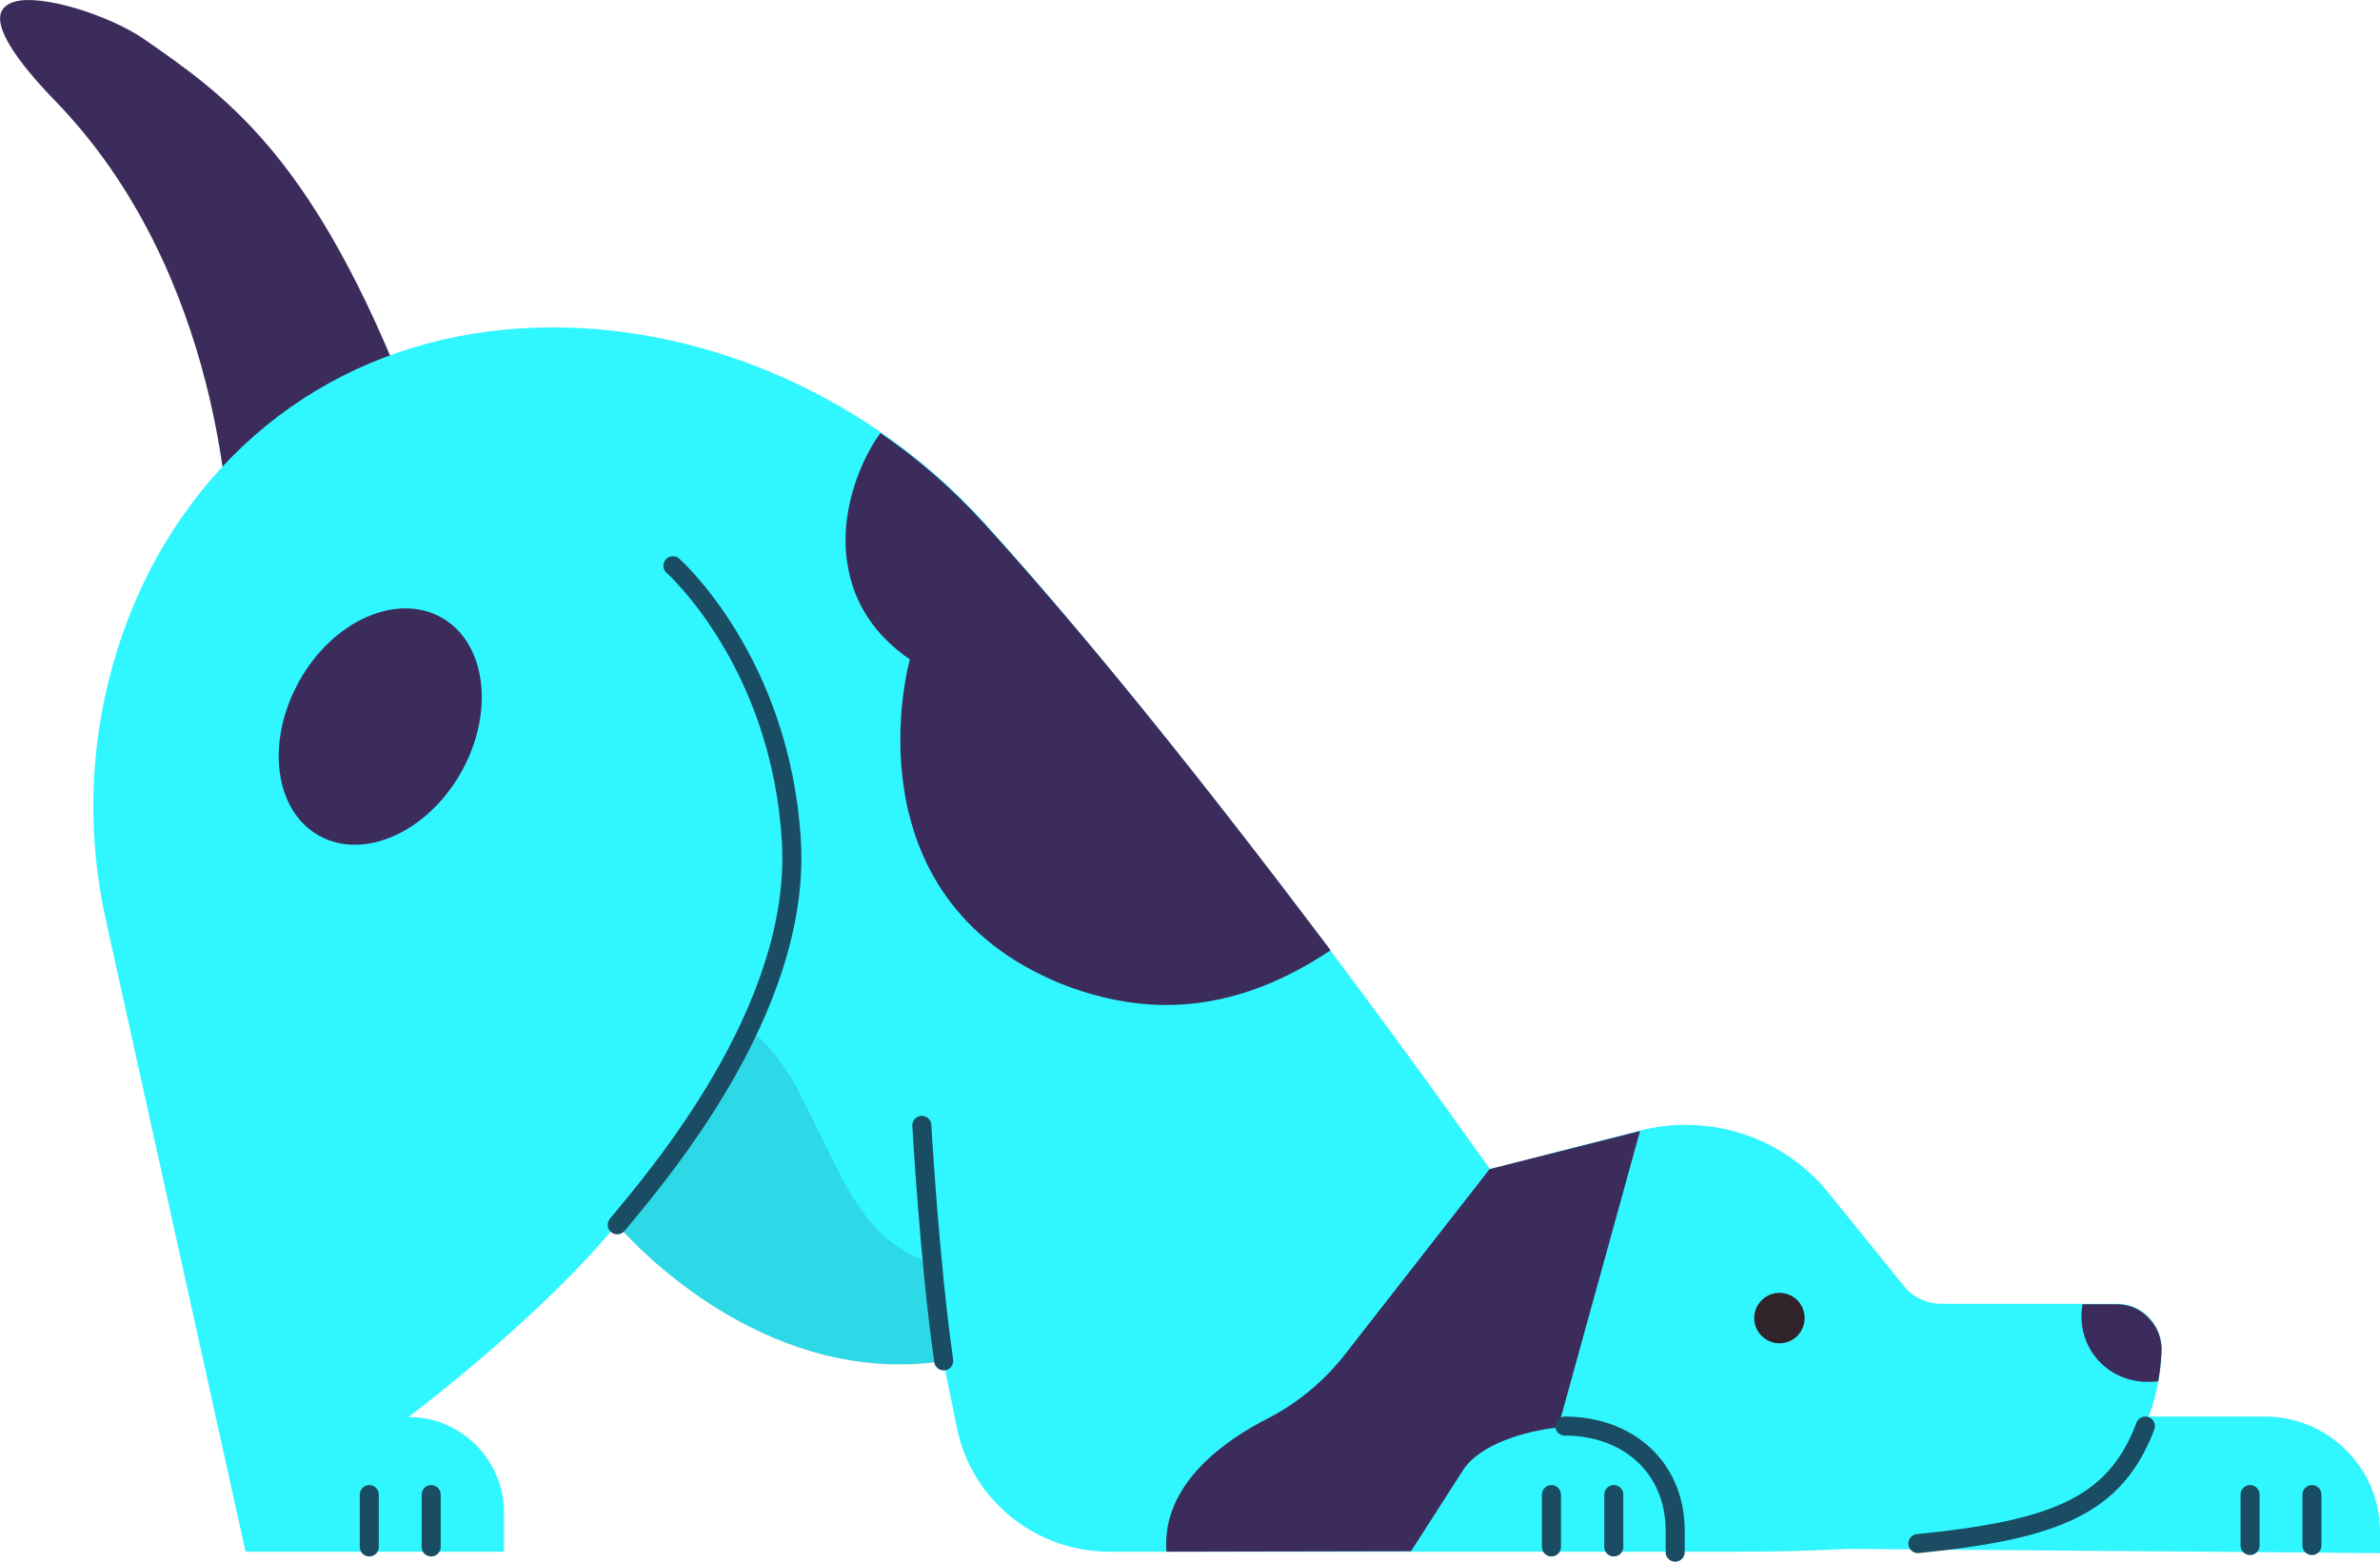 <?xml version="1.0" encoding="utf-8"?>
<!-- Generator: Adobe Illustrator 26.5.0, SVG Export Plug-In . SVG Version: 6.00 Build 0)  -->
<svg version="1.1" id="Layer_1" xmlns:svgjs="http://svgjs.com/svgjs"
	 xmlns="http://www.w3.org/2000/svg" xmlns:xlink="http://www.w3.org/1999/xlink" x="0px" y="0px" viewBox="0 0 500.1 328.2"
	 style="enable-background:new 0 0 500.1 328.2;" xml:space="preserve">
<style type="text/css">
	.st0{fill:#3C2C5B;}
	.st1{fill:#30F6FF;}
	.st2{opacity:0.2;fill:#246787;enable-background:new    ;}
	.st3{fill:none;stroke:#1A4C63;stroke-width:4;stroke-linecap:round;stroke-linejoin:round;}
	.st4{fill:#30242A;}
</style>
<g>
	<path class="st0" d="M48.3,116.7c0-6-1.3-59.1-36.8-95.6C2.9,12.2-0.9,5.9,0.2,2.7c0.5-1.4,1.9-2.3,4.1-2.6
		c6.7-0.8,19.5,3.7,25.8,8c17,11.8,34.7,24,54.1,72L48.3,116.7z"/>
	<path class="st1" d="M361,325.3l-0.6-27.6h115.5c13.4,0,24.2,10.9,24.2,24.1v4.6L361,325.3z"/>
	<path class="st1" d="M233.1,326.1c-15.4,0-28.9-10.8-32-25.9l-2.9-14.2c-3.1,0.5-6.2,0.7-9.2,0.7c-34.8,0-59.1-29.1-59.4-29.4
		c-16.3,19.9-43.5,40.3-43.8,40.5c0,0,0,0,0.1,0c11,0,20,9,20,20.1v8.2H51.6L22.3,193.6c-5.6-24.8-2.4-50.9,9.1-73.6
		c16.9-32.6,47.8-51.2,84.8-51.2c33.4,0,67.2,15.3,90.4,40.8c49.9,55.3,105.8,135.3,106.5,136.1l31.5-8.1c3.1-0.8,6.4-1.2,9.6-1.2
		c11.7,0,22.7,5.2,30.1,14.4l15.7,19.4c1.9,2.4,4.8,3.8,7.9,3.8h36.9c0.1,0,0.3,0,0.4,0c5.2,0.2,9.2,4.6,9,9.9
		c-1.5,30.8-25.7,42.2-89,42.2H233.1v0.2V326.1z"/>
	<path class="st2" d="M129.7,257.4c0.2,0.3,24.6,29.4,59.4,29.4c3.1,0,6.2-0.2,9.2-0.7c0,0-1.5-8.6-2.9-20.7
		c-15.7-5.4-19.1-20.7-28.4-37.5c-5-9-10.8-12.6-10.8-12.6C145.7,239.4,129.7,257.4,129.7,257.4z"/>
	<path class="st3" d="M129.7,257.4c8.2-9.9,38.6-45.1,36.6-80.5c-2.2-37.9-24.9-58-24.9-58"/>
	<path class="st3" d="M193.7,236.5c0,0,1.6,28.6,4.6,49.5"/>
	<path class="st3" d="M77.6,314.1v11"/>
	<path class="st3" d="M90.6,314.1v11"/>
	<path class="st3" d="M326,314.1v11"/>
	<path class="st3" d="M339.1,314.1v11"/>
	<path class="st4" d="M373.9,282.3c3,0,5.3-2.4,5.3-5.3c0-3-2.4-5.3-5.3-5.3s-5.3,2.4-5.3,5.3S371,282.3,373.9,282.3z"/>
	<path class="st0" d="M245.1,326.1c-1.1-14.4,12.8-23.7,21.3-28c6.4-3.3,12-8,16.4-13.7l30.2-38.7l31.6-8l-0.1,0.4L327.4,300
		c-6.7,0.7-16.4,3.4-20,9l-10.9,17L245.1,326.1z"/>
	<path class="st0" d="M245.1,211.2c-7.3,0-14.6-1.5-22-4.4c-45.6-18.5-32.1-67.7-31.9-68.2c-7.4-5.1-11.8-11.8-13.1-19.9
		c-1.8-10.3,2.3-21.4,6.9-27.7c7.9,5.4,15.1,11.7,21.6,18.8c21,23,45.4,53.3,73,89.9C268.4,207.2,256.9,211.2,245.1,211.2z"/>
	<path class="st0" d="M96.9,162.3c7.1-12.6,5.3-27.2-4.1-32.5c-9.4-5.3-22.8,0.6-29.9,13.3s-5.3,27.2,4.1,32.5
		C76.4,180.9,89.8,174.9,96.9,162.3z"/>
	<path class="st0" d="M451,290.4c-0.9,0-1.8-0.1-2.6-0.3c-7.4-1.4-12.2-8.6-10.8-16h7.1c0.1,0,0.3,0,0.4,0c2.6,0.1,4.8,1.1,6.6,3.1
		c1.7,1.8,2.6,4.3,2.5,6.8c-0.1,2-0.3,4.2-0.7,6.3C452.6,290.4,451.8,290.4,451,290.4z"/>
	<path class="st3" d="M352,326.2v-4.5c0-13.3-9.9-22-23.2-22"/>
	<path class="st3" d="M472.8,314.1v10.7"/>
	<path class="st3" d="M485.8,314.1v10.7"/>
	<path class="st3" d="M403,324.4c29-2.9,41.5-8,47.8-24.7"/>
</g>
</svg>
